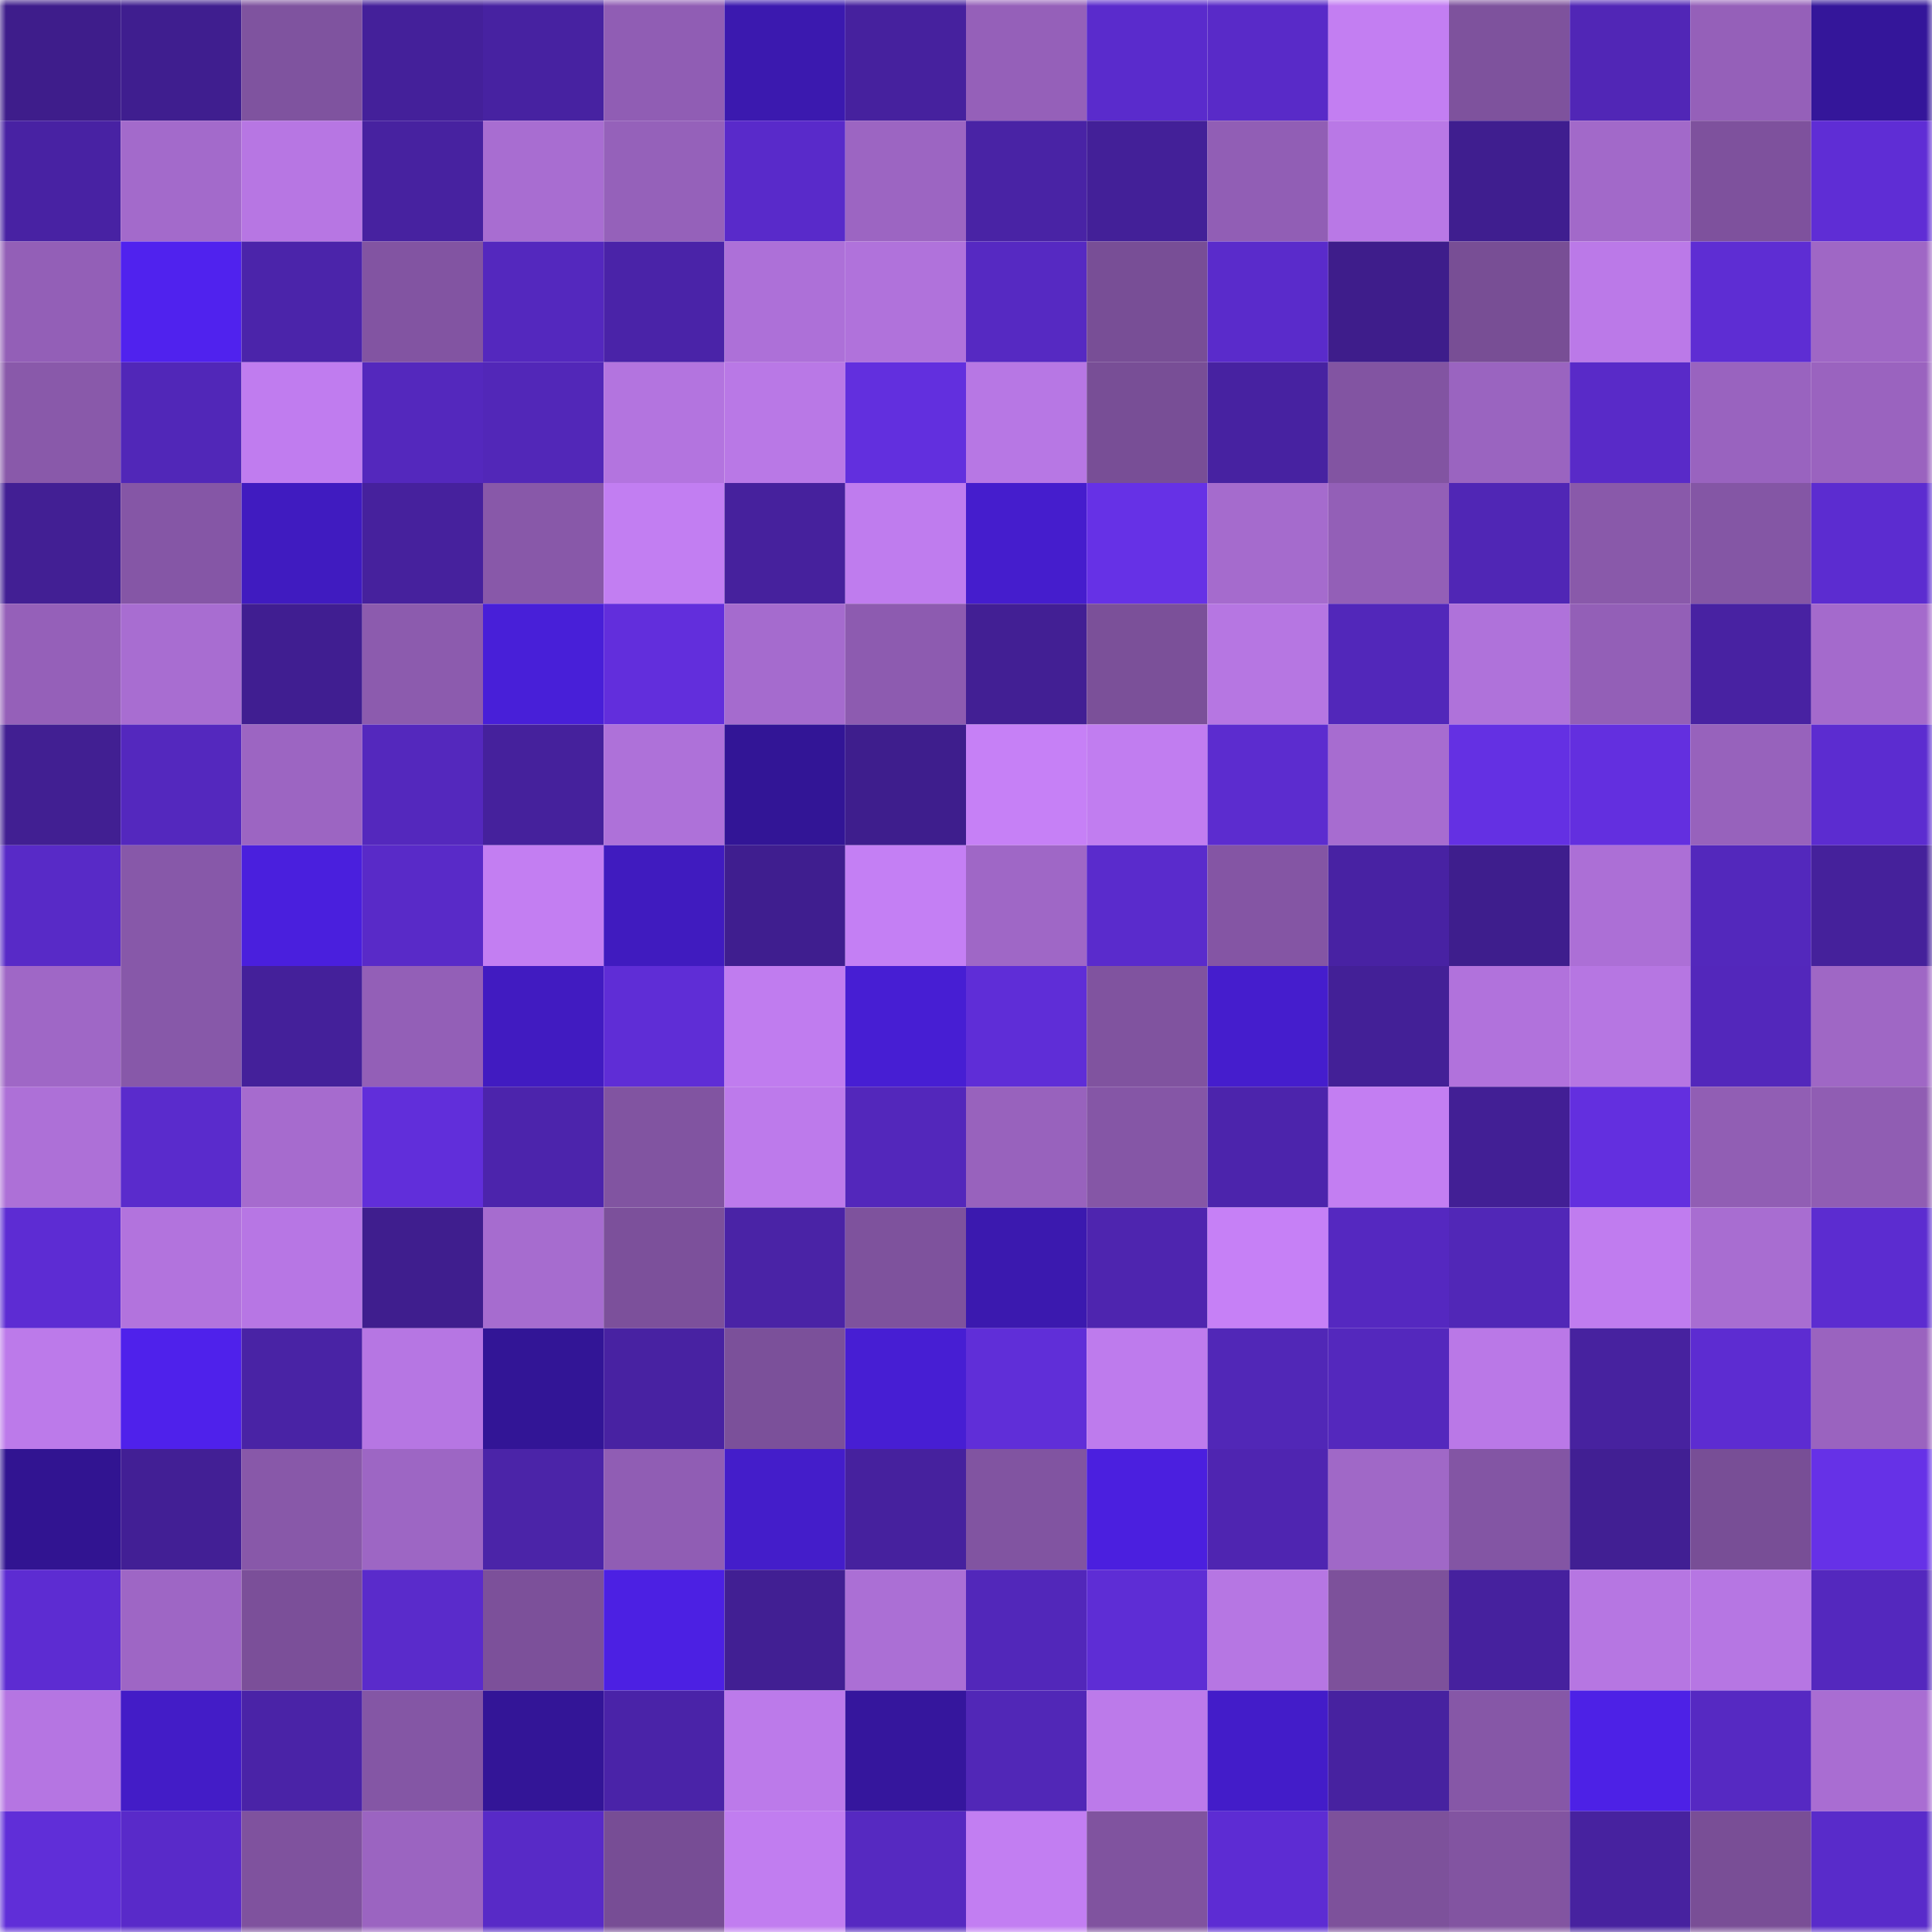 <svg viewBox="0 0 160 160" fill="none" role="img" xmlns="http://www.w3.org/2000/svg" width="240" height="240" name="farcaster%2Cpalsecam"><title>farcaster,palsecam</title><mask id="2041334699" mask-type="alpha" maskUnits="userSpaceOnUse" x="0" y="0" width="160" height="160"><rect width="160" height="160" fill="#FFFFFF"></rect></mask><g mask="url(#2041334699)"><rect x="0" y="0" width="10" height="10" fill="#3e1d8b"></rect><rect x="10" y="0" width="10" height="10" fill="#3f1e8f"></rect><rect x="20" y="0" width="10" height="10" fill="#7f539f"></rect><rect x="30" y="0" width="10" height="10" fill="#44209a"></rect><rect x="40" y="0" width="10" height="10" fill="#4722a1"></rect><rect x="50" y="0" width="10" height="10" fill="#905db4"></rect><rect x="60" y="0" width="10" height="10" fill="#3b19af"></rect><rect x="70" y="0" width="10" height="10" fill="#46219e"></rect><rect x="80" y="0" width="10" height="10" fill="#9560b9"></rect><rect x="90" y="0" width="10" height="10" fill="#5a2bcc"></rect><rect x="100" y="0" width="10" height="10" fill="#592ac8"></rect><rect x="110" y="0" width="10" height="10" fill="#c37ef2"></rect><rect x="120" y="0" width="10" height="10" fill="#7e529d"></rect><rect x="130" y="0" width="10" height="10" fill="#5126b6"></rect><rect x="140" y="0" width="10" height="10" fill="#9560b9"></rect><rect x="150" y="0" width="10" height="10" fill="#34169a"></rect><rect x="0" y="10" width="10" height="10" fill="#4822a3"></rect><rect x="10" y="10" width="10" height="10" fill="#a36acb"></rect><rect x="20" y="10" width="10" height="10" fill="#b776e3"></rect><rect x="30" y="10" width="10" height="10" fill="#4722a0"></rect><rect x="40" y="10" width="10" height="10" fill="#a86dd1"></rect><rect x="50" y="10" width="10" height="10" fill="#9561ba"></rect><rect x="60" y="10" width="10" height="10" fill="#592aca"></rect><rect x="70" y="10" width="10" height="10" fill="#9c65c2"></rect><rect x="80" y="10" width="10" height="10" fill="#4923a5"></rect><rect x="90" y="10" width="10" height="10" fill="#432098"></rect><rect x="100" y="10" width="10" height="10" fill="#915eb5"></rect><rect x="110" y="10" width="10" height="10" fill="#b978e6"></rect><rect x="120" y="10" width="10" height="10" fill="#3f1e8f"></rect><rect x="130" y="10" width="10" height="10" fill="#a269c9"></rect><rect x="140" y="10" width="10" height="10" fill="#7e519d"></rect><rect x="150" y="10" width="10" height="10" fill="#5f2dd5"></rect><rect x="0" y="20" width="10" height="10" fill="#935fb7"></rect><rect x="10" y="20" width="10" height="10" fill="#5022ee"></rect><rect x="20" y="20" width="10" height="10" fill="#4b24aa"></rect><rect x="30" y="20" width="10" height="10" fill="#8254a2"></rect><rect x="40" y="20" width="10" height="10" fill="#5428be"></rect><rect x="50" y="20" width="10" height="10" fill="#4a23a8"></rect><rect x="60" y="20" width="10" height="10" fill="#ad70d8"></rect><rect x="70" y="20" width="10" height="10" fill="#b072db"></rect><rect x="80" y="20" width="10" height="10" fill="#5629c2"></rect><rect x="90" y="20" width="10" height="10" fill="#784e96"></rect><rect x="100" y="20" width="10" height="10" fill="#5a2bcb"></rect><rect x="110" y="20" width="10" height="10" fill="#3e1d8b"></rect><rect x="120" y="20" width="10" height="10" fill="#784e95"></rect><rect x="130" y="20" width="10" height="10" fill="#bb79e8"></rect><rect x="140" y="20" width="10" height="10" fill="#5e2dd3"></rect><rect x="150" y="20" width="10" height="10" fill="#9f67c5"></rect><rect x="0" y="30" width="10" height="10" fill="#8959aa"></rect><rect x="10" y="30" width="10" height="10" fill="#5127b8"></rect><rect x="20" y="30" width="10" height="10" fill="#c07cef"></rect><rect x="30" y="30" width="10" height="10" fill="#5428bd"></rect><rect x="40" y="30" width="10" height="10" fill="#5227b8"></rect><rect x="50" y="30" width="10" height="10" fill="#b374df"></rect><rect x="60" y="30" width="10" height="10" fill="#b978e6"></rect><rect x="70" y="30" width="10" height="10" fill="#622fde"></rect><rect x="80" y="30" width="10" height="10" fill="#b777e4"></rect><rect x="90" y="30" width="10" height="10" fill="#784e96"></rect><rect x="100" y="30" width="10" height="10" fill="#4722a1"></rect><rect x="110" y="30" width="10" height="10" fill="#8254a2"></rect><rect x="120" y="30" width="10" height="10" fill="#9a64c0"></rect><rect x="130" y="30" width="10" height="10" fill="#592ac8"></rect><rect x="140" y="30" width="10" height="10" fill="#9963bf"></rect><rect x="150" y="30" width="10" height="10" fill="#9a63bf"></rect><rect x="0" y="40" width="10" height="10" fill="#421f94"></rect><rect x="10" y="40" width="10" height="10" fill="#8556a6"></rect><rect x="20" y="40" width="10" height="10" fill="#401bc0"></rect><rect x="30" y="40" width="10" height="10" fill="#46219d"></rect><rect x="40" y="40" width="10" height="10" fill="#8858a9"></rect><rect x="50" y="40" width="10" height="10" fill="#c27ef2"></rect><rect x="60" y="40" width="10" height="10" fill="#46219d"></rect><rect x="70" y="40" width="10" height="10" fill="#bf7cee"></rect><rect x="80" y="40" width="10" height="10" fill="#451dcd"></rect><rect x="90" y="40" width="10" height="10" fill="#6631e6"></rect><rect x="100" y="40" width="10" height="10" fill="#a56bcd"></rect><rect x="110" y="40" width="10" height="10" fill="#935fb7"></rect><rect x="120" y="40" width="10" height="10" fill="#5026b5"></rect><rect x="130" y="40" width="10" height="10" fill="#8959aa"></rect><rect x="140" y="40" width="10" height="10" fill="#8456a5"></rect><rect x="150" y="40" width="10" height="10" fill="#5c2cd0"></rect><rect x="0" y="50" width="10" height="10" fill="#9560b9"></rect><rect x="10" y="50" width="10" height="10" fill="#a86dd1"></rect><rect x="20" y="50" width="10" height="10" fill="#401e91"></rect><rect x="30" y="50" width="10" height="10" fill="#8c5bae"></rect><rect x="40" y="50" width="10" height="10" fill="#481fd8"></rect><rect x="50" y="50" width="10" height="10" fill="#622edc"></rect><rect x="60" y="50" width="10" height="10" fill="#a56bce"></rect><rect x="70" y="50" width="10" height="10" fill="#8d5bb0"></rect><rect x="80" y="50" width="10" height="10" fill="#421f94"></rect><rect x="90" y="50" width="10" height="10" fill="#7b5099"></rect><rect x="100" y="50" width="10" height="10" fill="#b676e2"></rect><rect x="110" y="50" width="10" height="10" fill="#5227ba"></rect><rect x="120" y="50" width="10" height="10" fill="#af72da"></rect><rect x="130" y="50" width="10" height="10" fill="#935fb7"></rect><rect x="140" y="50" width="10" height="10" fill="#4822a2"></rect><rect x="150" y="50" width="10" height="10" fill="#a46acc"></rect><rect x="0" y="60" width="10" height="10" fill="#411f92"></rect><rect x="10" y="60" width="10" height="10" fill="#5428be"></rect><rect x="20" y="60" width="10" height="10" fill="#9c65c2"></rect><rect x="30" y="60" width="10" height="10" fill="#5428bd"></rect><rect x="40" y="60" width="10" height="10" fill="#45219c"></rect><rect x="50" y="60" width="10" height="10" fill="#ae71d9"></rect><rect x="60" y="60" width="10" height="10" fill="#321596"></rect><rect x="70" y="60" width="10" height="10" fill="#3e1e8d"></rect><rect x="80" y="60" width="10" height="10" fill="#c680f6"></rect><rect x="90" y="60" width="10" height="10" fill="#c17df0"></rect><rect x="100" y="60" width="10" height="10" fill="#5c2ccf"></rect><rect x="110" y="60" width="10" height="10" fill="#a76cd0"></rect><rect x="120" y="60" width="10" height="10" fill="#6430e3"></rect><rect x="130" y="60" width="10" height="10" fill="#632fdf"></rect><rect x="140" y="60" width="10" height="10" fill="#9762bc"></rect><rect x="150" y="60" width="10" height="10" fill="#5c2cd0"></rect><rect x="0" y="70" width="10" height="10" fill="#582ac7"></rect><rect x="10" y="70" width="10" height="10" fill="#8758a9"></rect><rect x="20" y="70" width="10" height="10" fill="#4a1fdd"></rect><rect x="30" y="70" width="10" height="10" fill="#592ac8"></rect><rect x="40" y="70" width="10" height="10" fill="#c37ef2"></rect><rect x="50" y="70" width="10" height="10" fill="#401bbf"></rect><rect x="60" y="70" width="10" height="10" fill="#3f1e8f"></rect><rect x="70" y="70" width="10" height="10" fill="#c47ff4"></rect><rect x="80" y="70" width="10" height="10" fill="#9f67c6"></rect><rect x="90" y="70" width="10" height="10" fill="#5a2bcc"></rect><rect x="100" y="70" width="10" height="10" fill="#8455a4"></rect><rect x="110" y="70" width="10" height="10" fill="#4822a3"></rect><rect x="120" y="70" width="10" height="10" fill="#3e1e8d"></rect><rect x="130" y="70" width="10" height="10" fill="#ac6fd6"></rect><rect x="140" y="70" width="10" height="10" fill="#5328bc"></rect><rect x="150" y="70" width="10" height="10" fill="#45219b"></rect><rect x="0" y="80" width="10" height="10" fill="#9f67c6"></rect><rect x="10" y="80" width="10" height="10" fill="#8758a9"></rect><rect x="20" y="80" width="10" height="10" fill="#44209a"></rect><rect x="30" y="80" width="10" height="10" fill="#935fb7"></rect><rect x="40" y="80" width="10" height="10" fill="#411bc1"></rect><rect x="50" y="80" width="10" height="10" fill="#5f2dd6"></rect><rect x="60" y="80" width="10" height="10" fill="#c07cef"></rect><rect x="70" y="80" width="10" height="10" fill="#471ed3"></rect><rect x="80" y="80" width="10" height="10" fill="#5f2dd7"></rect><rect x="90" y="80" width="10" height="10" fill="#80539f"></rect><rect x="100" y="80" width="10" height="10" fill="#451dcd"></rect><rect x="110" y="80" width="10" height="10" fill="#432097"></rect><rect x="120" y="80" width="10" height="10" fill="#b172dc"></rect><rect x="130" y="80" width="10" height="10" fill="#b676e2"></rect><rect x="140" y="80" width="10" height="10" fill="#5327bb"></rect><rect x="150" y="80" width="10" height="10" fill="#9f67c5"></rect><rect x="0" y="90" width="10" height="10" fill="#ad70d7"></rect><rect x="10" y="90" width="10" height="10" fill="#5a2bcc"></rect><rect x="20" y="90" width="10" height="10" fill="#a66bce"></rect><rect x="30" y="90" width="10" height="10" fill="#612eda"></rect><rect x="40" y="90" width="10" height="10" fill="#4c24ac"></rect><rect x="50" y="90" width="10" height="10" fill="#8154a1"></rect><rect x="60" y="90" width="10" height="10" fill="#bd7aeb"></rect><rect x="70" y="90" width="10" height="10" fill="#5327bb"></rect><rect x="80" y="90" width="10" height="10" fill="#9862bd"></rect><rect x="90" y="90" width="10" height="10" fill="#8556a6"></rect><rect x="100" y="90" width="10" height="10" fill="#4c24ac"></rect><rect x="110" y="90" width="10" height="10" fill="#c37ef2"></rect><rect x="120" y="90" width="10" height="10" fill="#421f95"></rect><rect x="130" y="90" width="10" height="10" fill="#632fdf"></rect><rect x="140" y="90" width="10" height="10" fill="#915eb4"></rect><rect x="150" y="90" width="10" height="10" fill="#905db3"></rect><rect x="0" y="100" width="10" height="10" fill="#5d2cd3"></rect><rect x="10" y="100" width="10" height="10" fill="#b273dd"></rect><rect x="20" y="100" width="10" height="10" fill="#b776e4"></rect><rect x="30" y="100" width="10" height="10" fill="#3f1e8e"></rect><rect x="40" y="100" width="10" height="10" fill="#a66ccf"></rect><rect x="50" y="100" width="10" height="10" fill="#7c509b"></rect><rect x="60" y="100" width="10" height="10" fill="#4a23a6"></rect><rect x="70" y="100" width="10" height="10" fill="#7e529d"></rect><rect x="80" y="100" width="10" height="10" fill="#3b19af"></rect><rect x="90" y="100" width="10" height="10" fill="#4e25af"></rect><rect x="100" y="100" width="10" height="10" fill="#c680f6"></rect><rect x="110" y="100" width="10" height="10" fill="#5528c0"></rect><rect x="120" y="100" width="10" height="10" fill="#5127b7"></rect><rect x="130" y="100" width="10" height="10" fill="#c07cef"></rect><rect x="140" y="100" width="10" height="10" fill="#a86dd1"></rect><rect x="150" y="100" width="10" height="10" fill="#5c2cd0"></rect><rect x="0" y="110" width="10" height="10" fill="#bc7aea"></rect><rect x="10" y="110" width="10" height="10" fill="#4f21eb"></rect><rect x="20" y="110" width="10" height="10" fill="#4923a5"></rect><rect x="30" y="110" width="10" height="10" fill="#b676e3"></rect><rect x="40" y="110" width="10" height="10" fill="#321596"></rect><rect x="50" y="110" width="10" height="10" fill="#4822a2"></rect><rect x="60" y="110" width="10" height="10" fill="#7b509a"></rect><rect x="70" y="110" width="10" height="10" fill="#471ed3"></rect><rect x="80" y="110" width="10" height="10" fill="#602ed8"></rect><rect x="90" y="110" width="10" height="10" fill="#be7bed"></rect><rect x="100" y="110" width="10" height="10" fill="#5127b7"></rect><rect x="110" y="110" width="10" height="10" fill="#5428bd"></rect><rect x="120" y="110" width="10" height="10" fill="#ba78e7"></rect><rect x="130" y="110" width="10" height="10" fill="#47229f"></rect><rect x="140" y="110" width="10" height="10" fill="#5d2cd1"></rect><rect x="150" y="110" width="10" height="10" fill="#9a63bf"></rect><rect x="0" y="120" width="10" height="10" fill="#311491"></rect><rect x="10" y="120" width="10" height="10" fill="#421f95"></rect><rect x="20" y="120" width="10" height="10" fill="#8858a9"></rect><rect x="30" y="120" width="10" height="10" fill="#9d66c4"></rect><rect x="40" y="120" width="10" height="10" fill="#4b24a8"></rect><rect x="50" y="120" width="10" height="10" fill="#905db4"></rect><rect x="60" y="120" width="10" height="10" fill="#441dca"></rect><rect x="70" y="120" width="10" height="10" fill="#46219e"></rect><rect x="80" y="120" width="10" height="10" fill="#8154a1"></rect><rect x="90" y="120" width="10" height="10" fill="#4b1fdf"></rect><rect x="100" y="120" width="10" height="10" fill="#4f25b1"></rect><rect x="110" y="120" width="10" height="10" fill="#a068c7"></rect><rect x="120" y="120" width="10" height="10" fill="#8355a4"></rect><rect x="130" y="120" width="10" height="10" fill="#411f93"></rect><rect x="140" y="120" width="10" height="10" fill="#784e96"></rect><rect x="150" y="120" width="10" height="10" fill="#6631e7"></rect><rect x="0" y="130" width="10" height="10" fill="#5d2cd2"></rect><rect x="10" y="130" width="10" height="10" fill="#9e66c5"></rect><rect x="20" y="130" width="10" height="10" fill="#7b4f99"></rect><rect x="30" y="130" width="10" height="10" fill="#5a2bcb"></rect><rect x="40" y="130" width="10" height="10" fill="#7c509a"></rect><rect x="50" y="130" width="10" height="10" fill="#4c20e3"></rect><rect x="60" y="130" width="10" height="10" fill="#411f93"></rect><rect x="70" y="130" width="10" height="10" fill="#ab6fd5"></rect><rect x="80" y="130" width="10" height="10" fill="#5227ba"></rect><rect x="90" y="130" width="10" height="10" fill="#5e2dd5"></rect><rect x="100" y="130" width="10" height="10" fill="#b676e3"></rect><rect x="110" y="130" width="10" height="10" fill="#7d519b"></rect><rect x="120" y="130" width="10" height="10" fill="#46219e"></rect><rect x="130" y="130" width="10" height="10" fill="#b676e2"></rect><rect x="140" y="130" width="10" height="10" fill="#b676e3"></rect><rect x="150" y="130" width="10" height="10" fill="#5428be"></rect><rect x="0" y="140" width="10" height="10" fill="#b575e2"></rect><rect x="10" y="140" width="10" height="10" fill="#431cc7"></rect><rect x="20" y="140" width="10" height="10" fill="#4a23a7"></rect><rect x="30" y="140" width="10" height="10" fill="#8456a5"></rect><rect x="40" y="140" width="10" height="10" fill="#331597"></rect><rect x="50" y="140" width="10" height="10" fill="#4a23a8"></rect><rect x="60" y="140" width="10" height="10" fill="#bc7aea"></rect><rect x="70" y="140" width="10" height="10" fill="#35169d"></rect><rect x="80" y="140" width="10" height="10" fill="#5127b7"></rect><rect x="90" y="140" width="10" height="10" fill="#bc7aea"></rect><rect x="100" y="140" width="10" height="10" fill="#431cc9"></rect><rect x="110" y="140" width="10" height="10" fill="#4722a0"></rect><rect x="120" y="140" width="10" height="10" fill="#8657a7"></rect><rect x="130" y="140" width="10" height="10" fill="#4d21e6"></rect><rect x="140" y="140" width="10" height="10" fill="#5629c2"></rect><rect x="150" y="140" width="10" height="10" fill="#a96dd2"></rect><rect x="0" y="150" width="10" height="10" fill="#602ed8"></rect><rect x="10" y="150" width="10" height="10" fill="#592ac9"></rect><rect x="20" y="150" width="10" height="10" fill="#7f529e"></rect><rect x="30" y="150" width="10" height="10" fill="#9b64c1"></rect><rect x="40" y="150" width="10" height="10" fill="#582ac7"></rect><rect x="50" y="150" width="10" height="10" fill="#774d95"></rect><rect x="60" y="150" width="10" height="10" fill="#c17df0"></rect><rect x="70" y="150" width="10" height="10" fill="#5629c1"></rect><rect x="80" y="150" width="10" height="10" fill="#c27ef2"></rect><rect x="90" y="150" width="10" height="10" fill="#80539f"></rect><rect x="100" y="150" width="10" height="10" fill="#5d2cd3"></rect><rect x="110" y="150" width="10" height="10" fill="#7d519b"></rect><rect x="120" y="150" width="10" height="10" fill="#8254a1"></rect><rect x="130" y="150" width="10" height="10" fill="#47229f"></rect><rect x="140" y="150" width="10" height="10" fill="#794e96"></rect><rect x="150" y="150" width="10" height="10" fill="#592bca"></rect></g></svg>